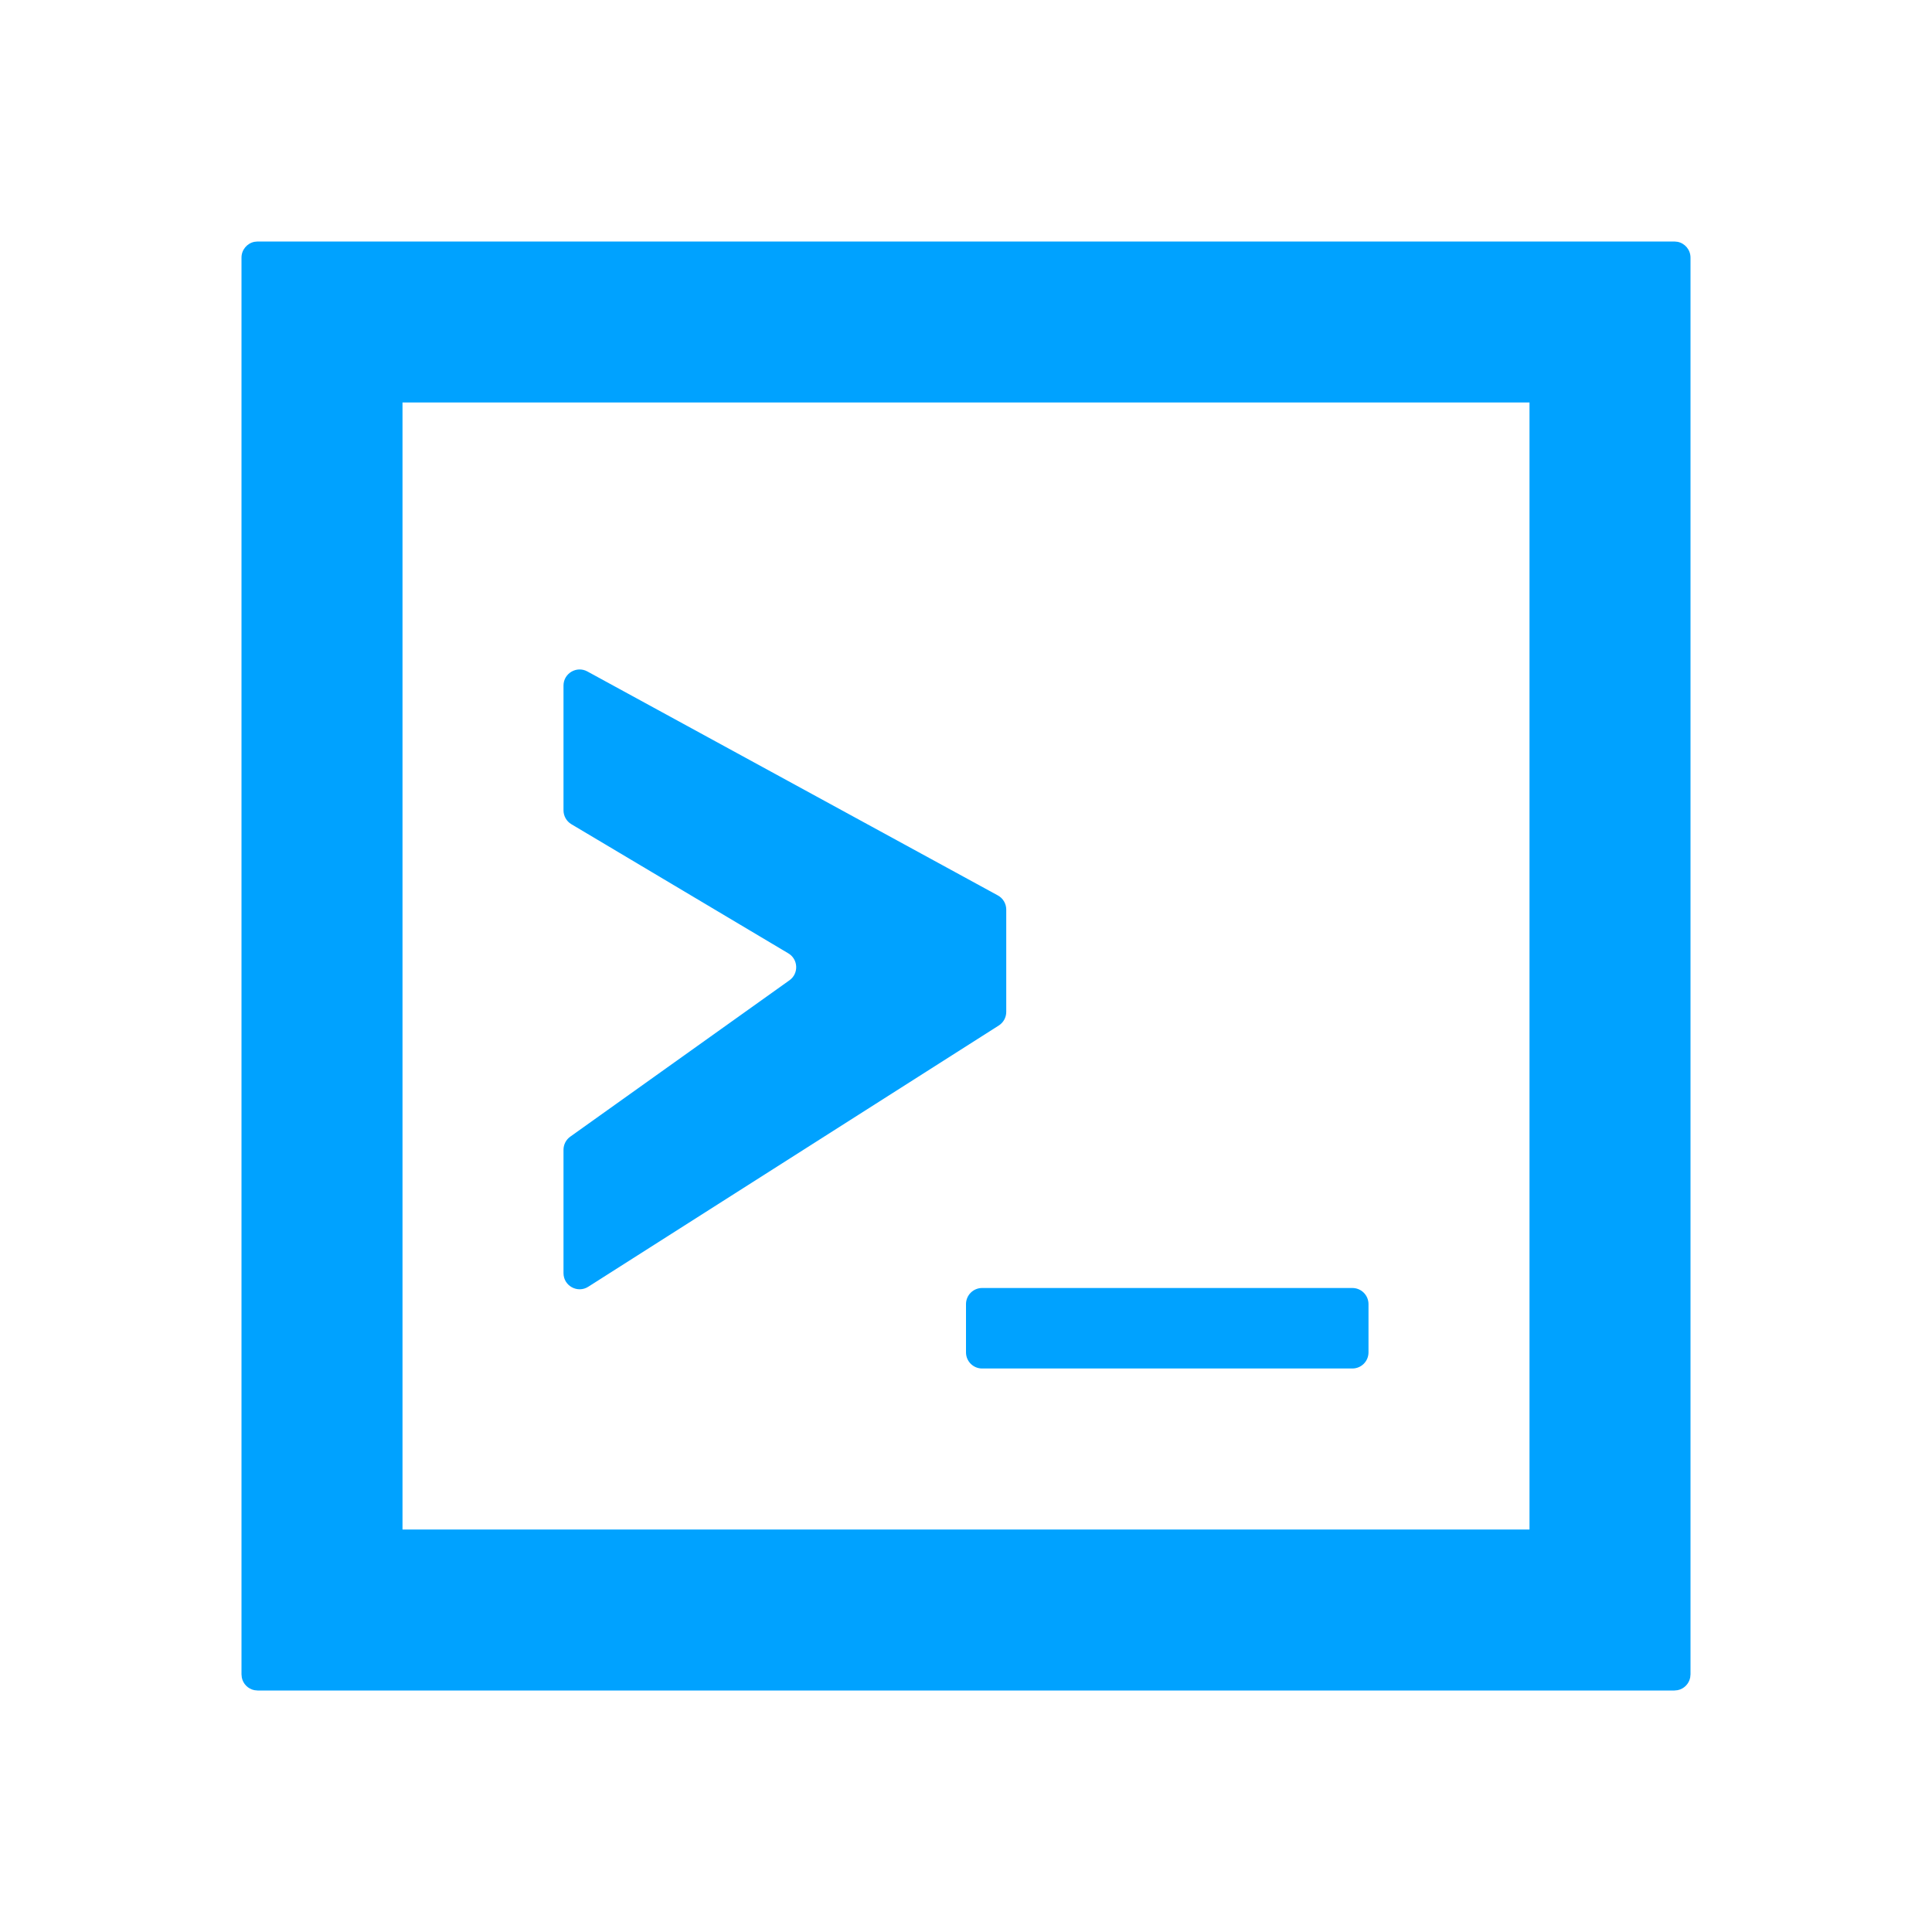 <svg width="60" height="60" viewBox="0 0 60 60" fill="none" xmlns="http://www.w3.org/2000/svg">
<path d="M52.1 7.51C52.328 7.556 52.5 7.758 52.5 8V51.999L52.49 52.1C52.451 52.296 52.296 52.451 52.1 52.49L51.999 52.5H8L7.9 52.49C7.704 52.451 7.549 52.296 7.51 52.1L7.5 51.999V8C7.5 7.758 7.672 7.556 7.9 7.51L8 7.5H51.999L52.1 7.51ZM12.5 47.5H47.5V12.5H12.5V47.5ZM41.999 40C42.276 40 42.5 40.224 42.5 40.501V41.999C42.5 42.276 42.276 42.5 41.999 42.5H30.5C30.224 42.5 30 42.276 30 41.999V40.501C30 40.224 30.224 40 30.5 40H41.999ZM17.5 21.291C17.5 20.912 17.907 20.671 18.24 20.852L30.989 27.808C31.149 27.895 31.25 28.064 31.25 28.247V31.426C31.25 31.597 31.162 31.756 31.018 31.848L18.269 39.961C17.936 40.173 17.5 39.933 17.5 39.539V35.708C17.5 35.546 17.578 35.394 17.71 35.3L24.517 30.444C24.811 30.235 24.793 29.792 24.482 29.607L17.744 25.596C17.593 25.506 17.5 25.342 17.5 25.166V21.291Z" fill="#00A2FF"/>
</svg>
